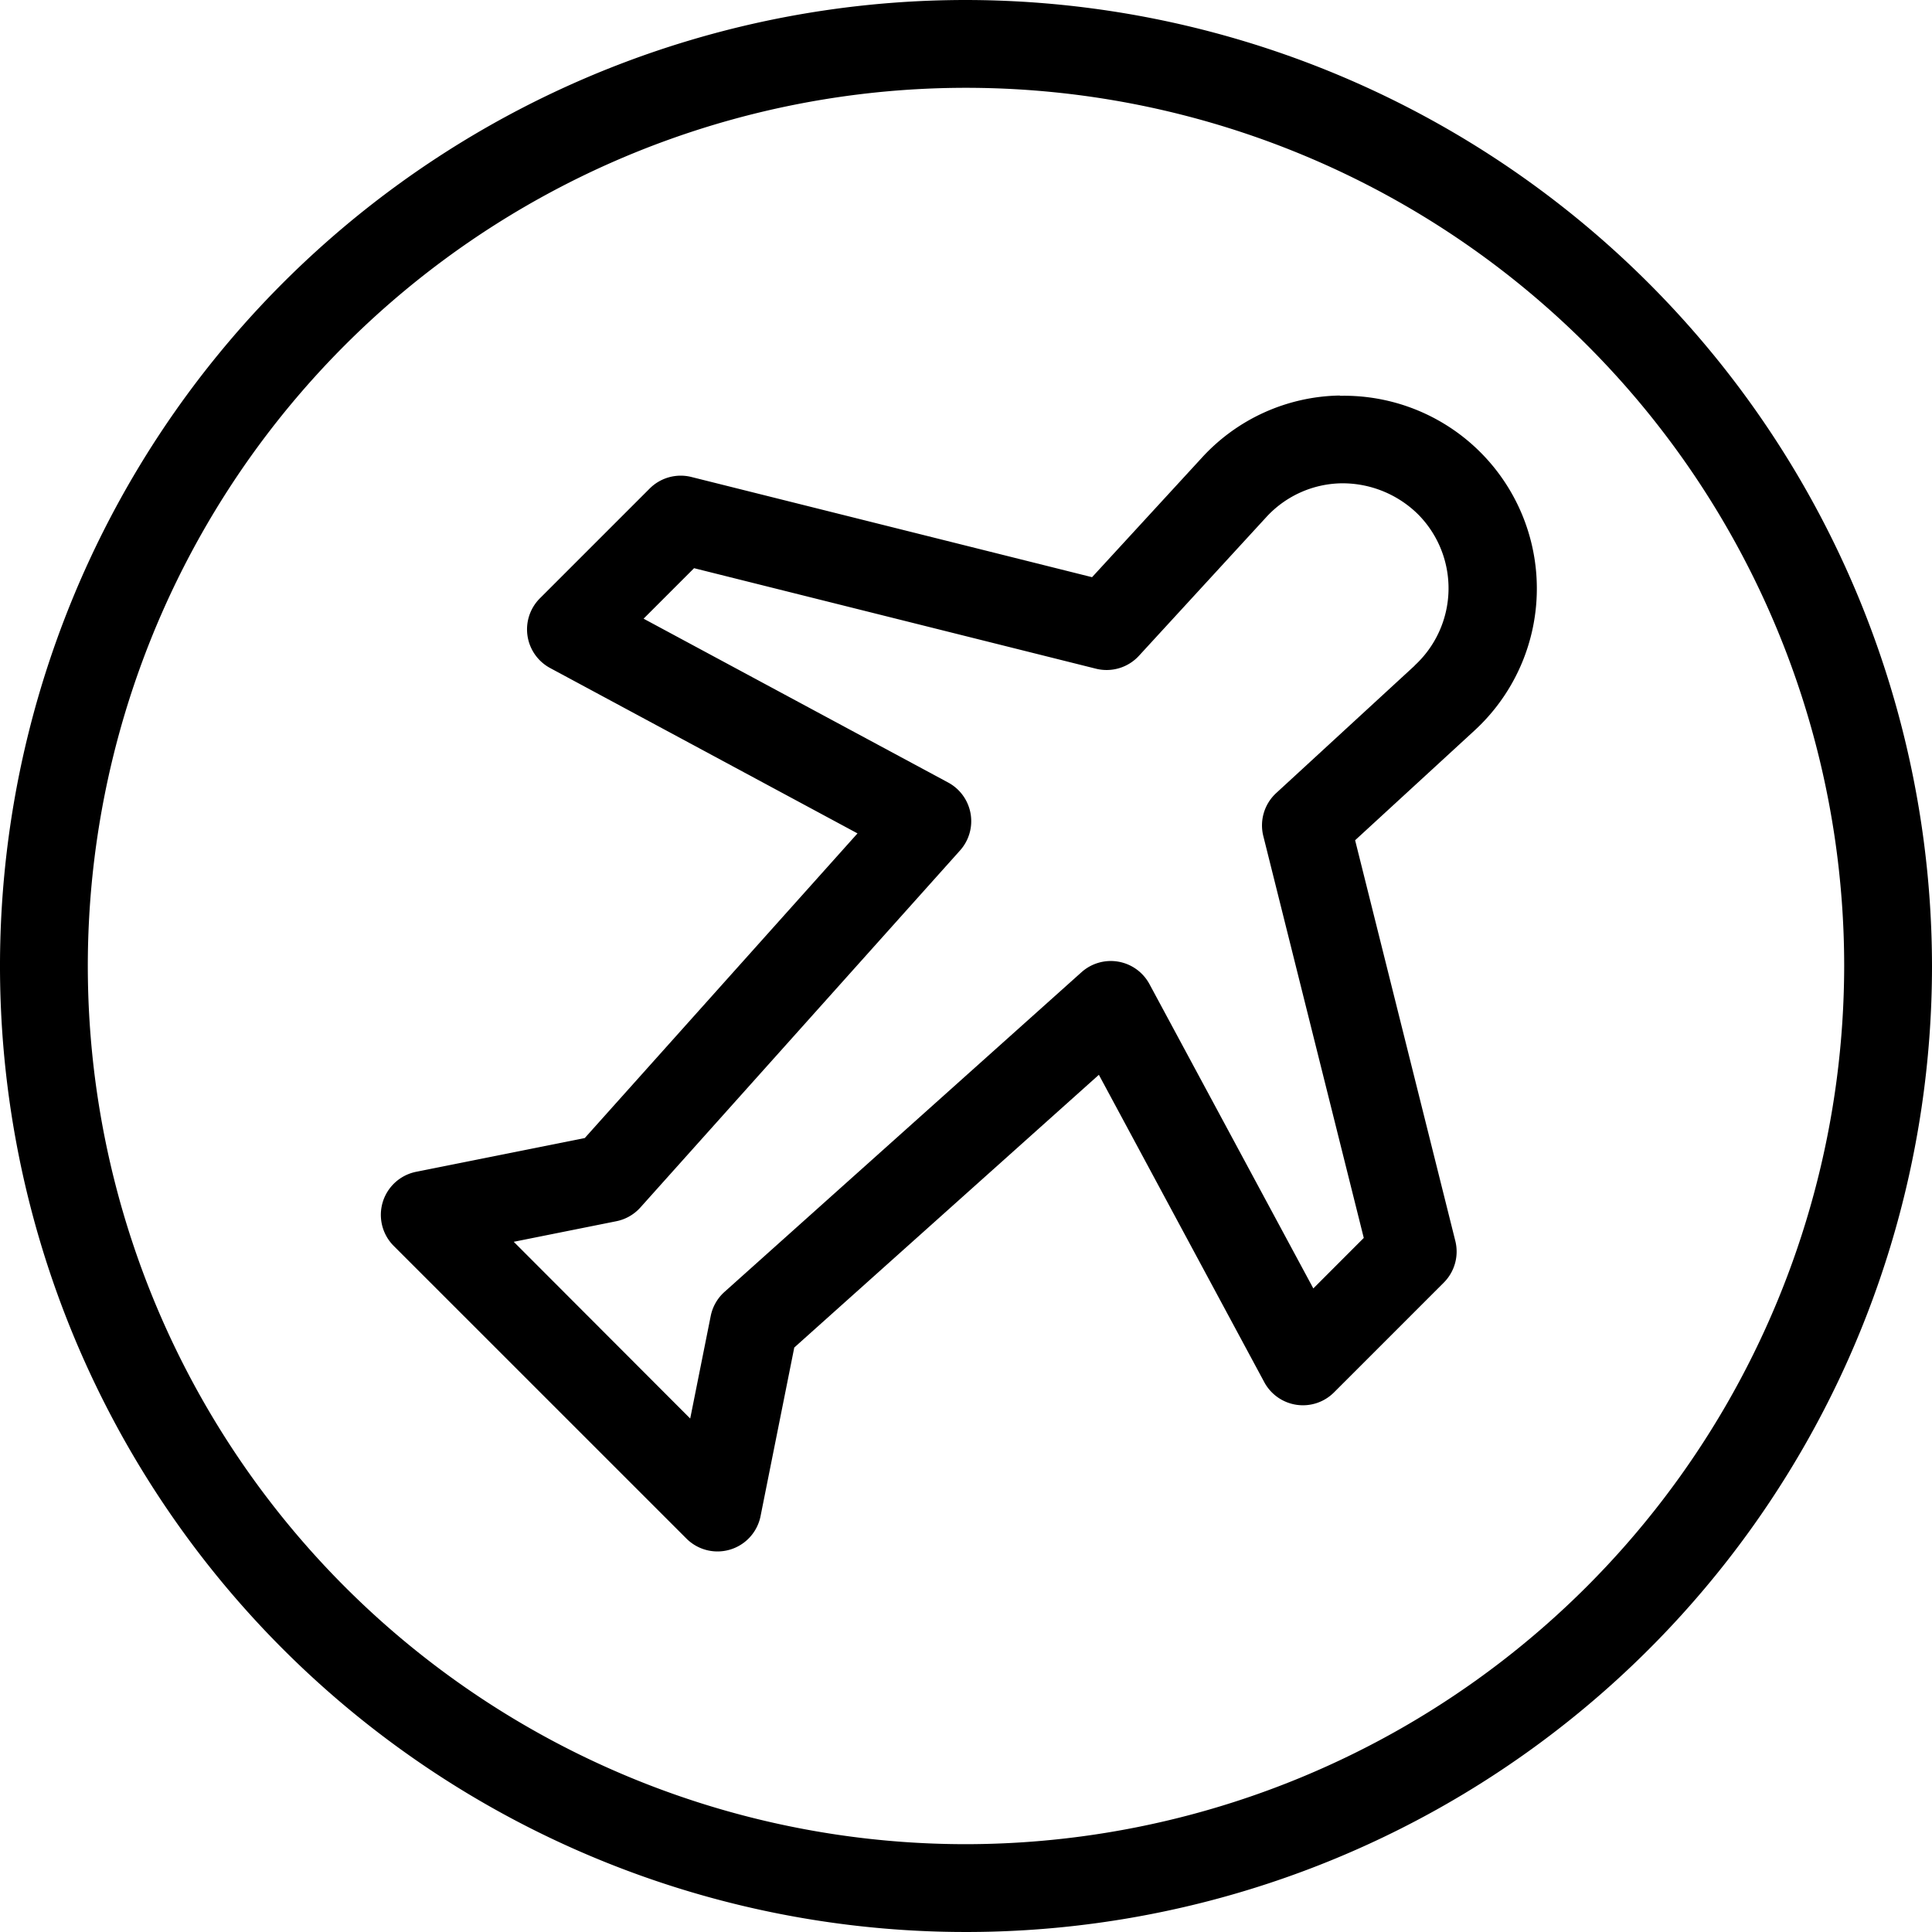 <?xml version="1.0" encoding="UTF-8"?><svg xmlns="http://www.w3.org/2000/svg" xmlns:xlink="http://www.w3.org/1999/xlink" data-name="Layer 2" height="44.0" preserveAspectRatio="xMidYMid meet" version="1.0" viewBox="1.0 1.0 44.0 44.0" width="44.0" zoomAndPan="magnify"><g id="change1_1"><path d="M31.51,10.008a4.349,4.349,0,0,0-3.139,1.417l-2.5,2.72-9.125-2.282a1,1,0,0,0-.95.263l-2.5,2.5a1,1,0,0,0,.233,1.588l7,3.766-6.211,6.938-3.841.769a1,1,0,0,0-.511,1.687l6.667,6.666a1,1,0,0,0,1.688-.511l.768-3.84,6.937-6.211,3.767,7a1,1,0,0,0,1.588.233l2.5-2.5a1,1,0,0,0,.263-.949l-2.282-9.126,2.72-2.5a4.391,4.391,0,0,0-3.065-7.622Zm1.711,6.149-3.157,2.905a1,1,0,0,0-.293.978l2.288,9.153-1.149,1.15-3.732-6.931a1,1,0,0,0-1.547-.271L17.5,30.422a1,1,0,0,0-.314.549l-.467,2.335L12.7,29.281l2.335-.468a1,1,0,0,0,.549-.313l7.28-8.131a1,1,0,0,0-.271-1.548L15.657,15.09l1.15-1.15,9.152,2.289a1,1,0,0,0,.979-.293l2.9-3.158a2.375,2.375,0,0,1,1.71-.771,2.45,2.45,0,0,1,1.741.7,2.39,2.39,0,0,1-.072,3.45Z" fill="inherit"/></g><g id="change1_2"><path d="M23,1A22,22,0,1,0,45,23,22.025,22.025,0,0,0,23,1Zm0,42A20,20,0,1,1,43,23,20.023,20.023,0,0,1,23,43Z" fill="inherit"/></g></svg>